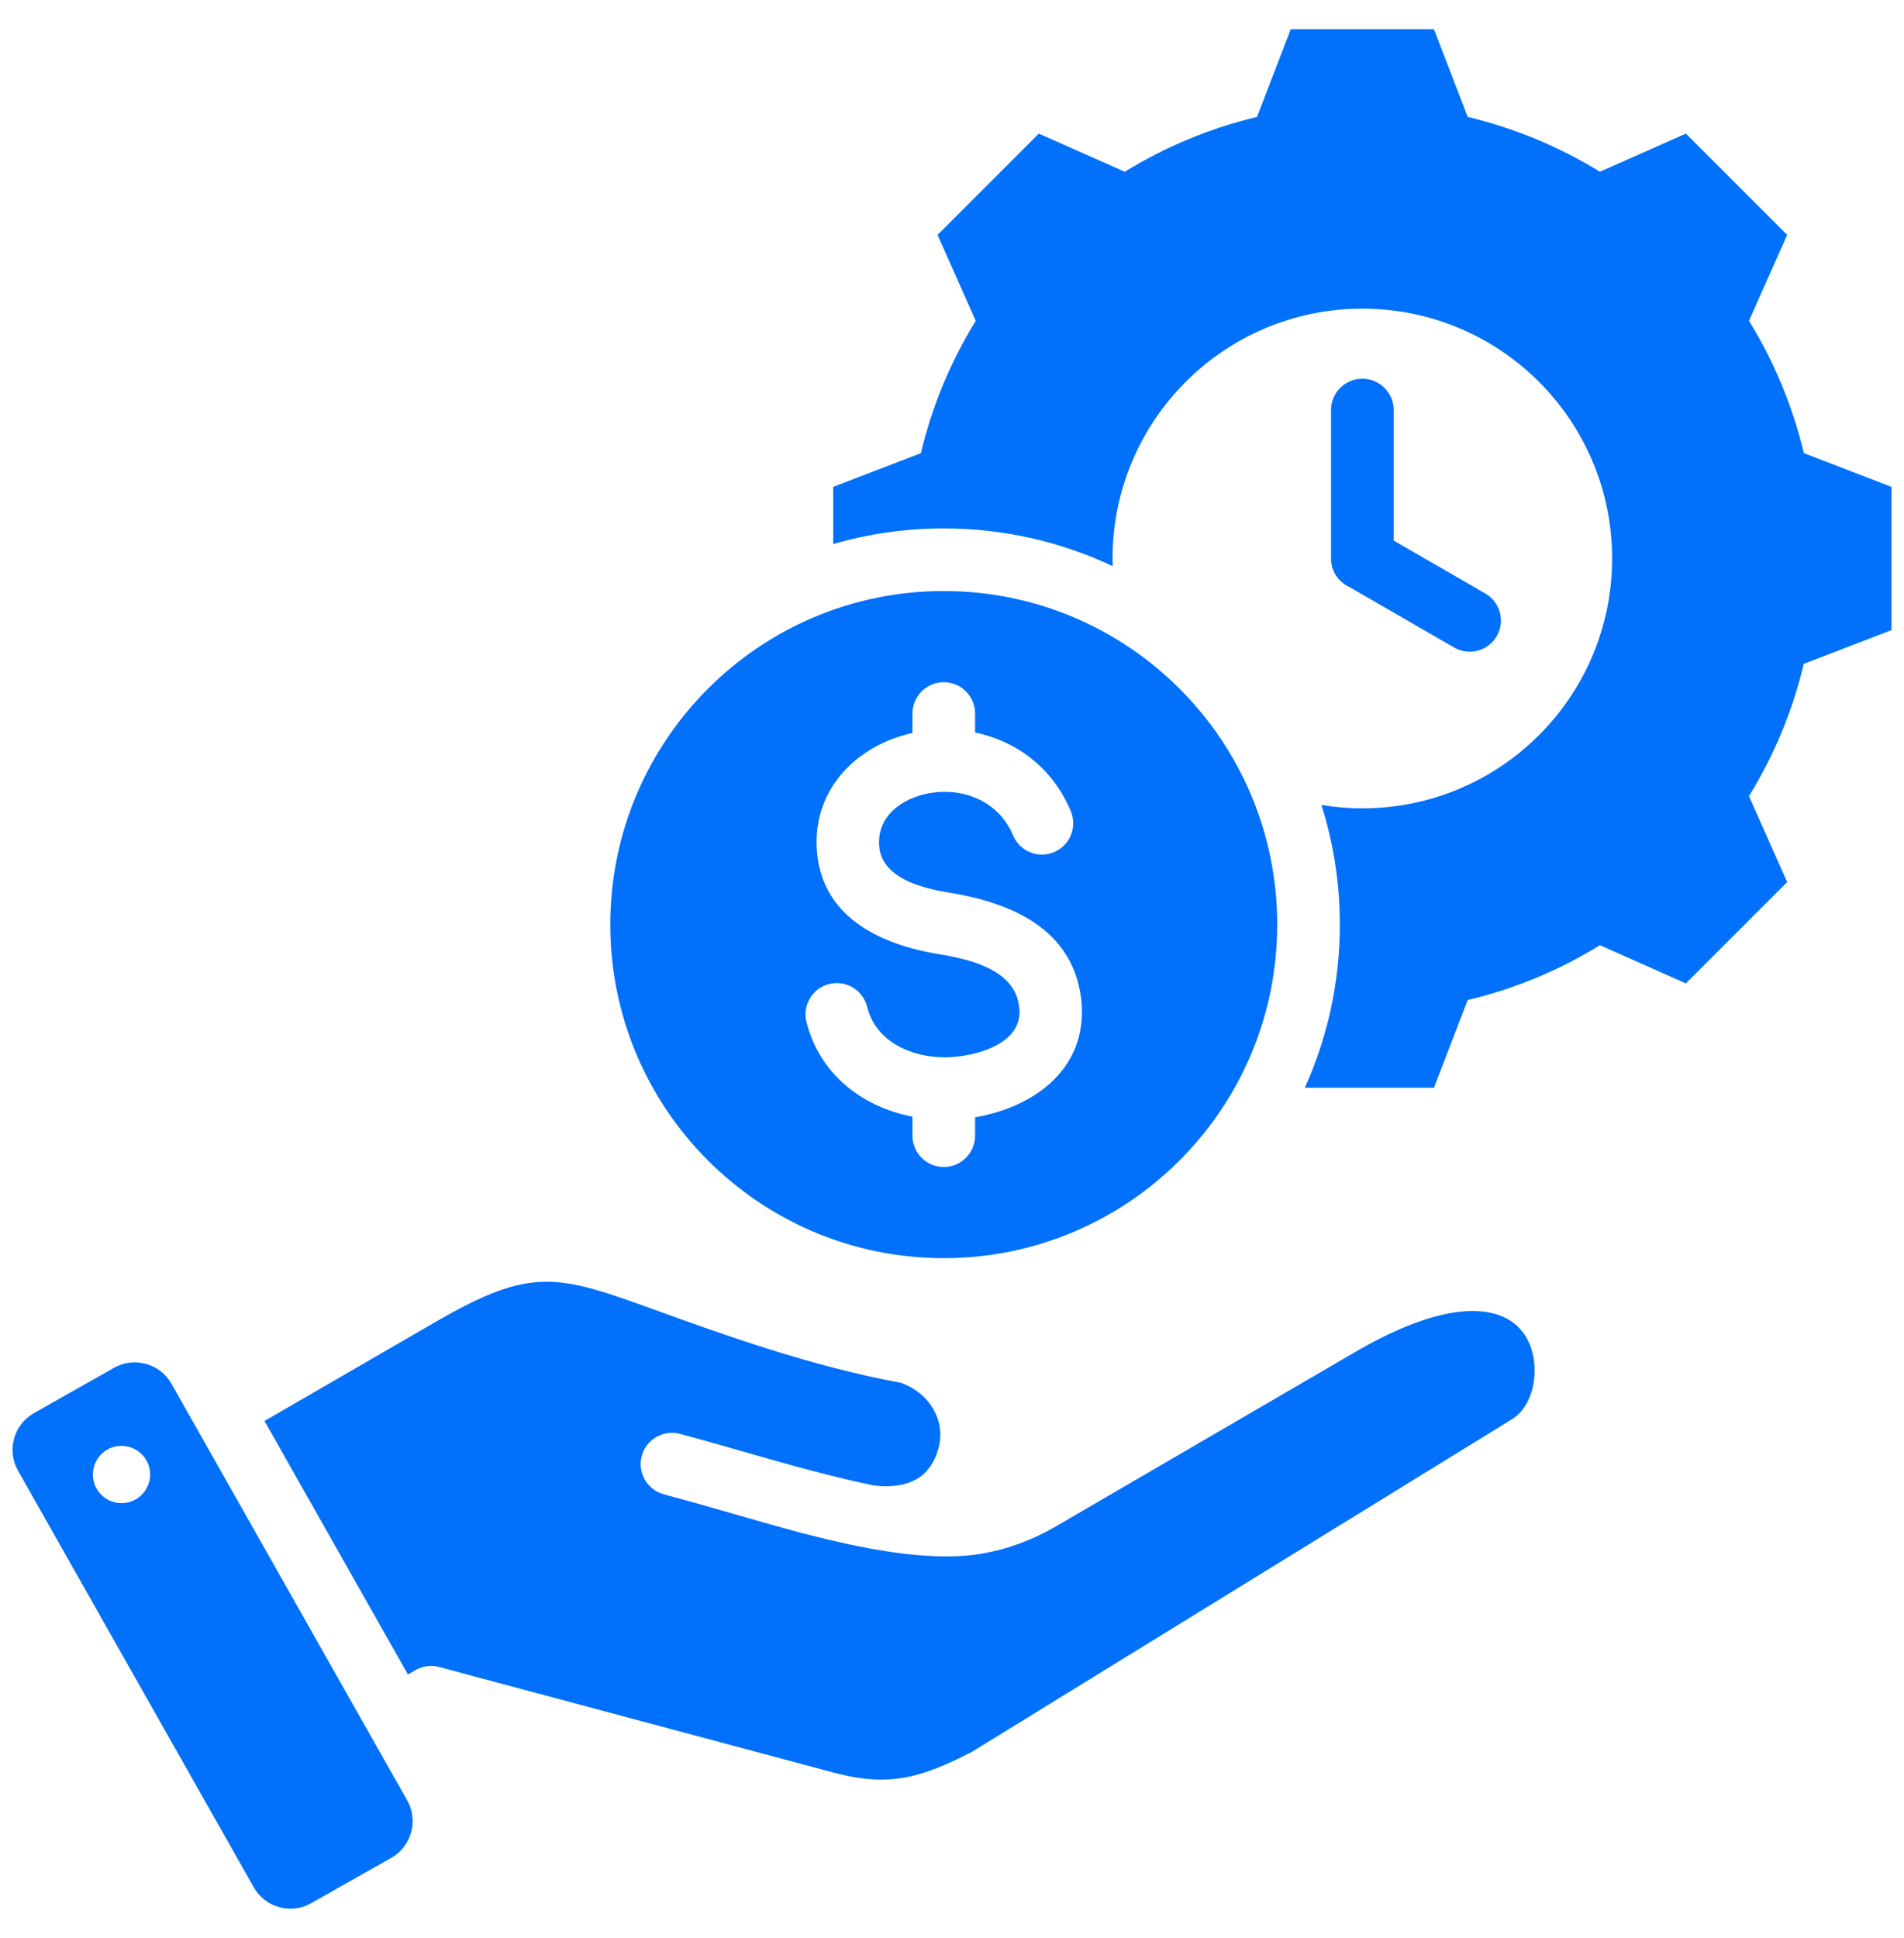 <svg xmlns="http://www.w3.org/2000/svg" width="57" height="58" viewBox="0 0 57 58" fill="none"><path fill-rule="evenodd" clip-rule="evenodd" d="M43.939 3.5C45.337 3.833 46.673 4.387 47.897 5.141L50.47 3.999L53.501 7.03L52.359 9.602C53.113 10.826 53.668 12.162 54.001 13.561L56.625 14.572V18.859L54 19.869C53.667 21.268 53.113 22.604 52.359 23.828L53.502 26.4L50.47 29.432L47.898 28.29C46.674 29.044 45.337 29.599 43.938 29.931L42.928 32.556H39.062C39.736 31.067 40.111 29.413 40.111 27.672C40.111 26.425 39.918 25.222 39.56 24.093C39.959 24.158 40.368 24.193 40.785 24.193C44.914 24.193 48.262 20.846 48.262 16.716C48.262 12.585 44.915 9.238 40.785 9.238C36.655 9.238 33.307 12.585 33.307 16.716C33.307 16.793 33.309 16.869 33.311 16.945C31.777 16.221 30.062 15.815 28.253 15.815C27.105 15.815 25.994 15.979 24.944 16.283V14.572L27.569 13.562C27.901 12.163 28.456 10.827 29.21 9.603L28.068 7.03L31.099 3.999L33.672 5.141C34.896 4.387 36.232 3.833 37.63 3.5L38.641 0.875H42.928L43.939 3.5ZM28.253 17.689C22.74 17.689 18.27 22.159 18.27 27.672C18.27 33.186 22.74 37.656 28.253 37.656C33.767 37.656 38.236 33.186 38.236 27.672C38.236 22.159 33.767 17.689 28.253 17.689ZM29.191 33.439V33.99C29.191 34.508 28.771 34.927 28.253 34.927C27.735 34.927 27.316 34.508 27.316 33.99V33.421C25.788 33.125 24.53 32.134 24.142 30.581C24.019 30.08 24.326 29.573 24.827 29.45C25.329 29.326 25.835 29.633 25.959 30.135C26.227 31.21 27.339 31.668 28.362 31.644C28.461 31.642 28.581 31.632 28.721 31.615C29.455 31.526 30.543 31.168 30.521 30.261C30.521 30.234 30.516 30.187 30.508 30.119C30.374 29.014 29.025 28.709 28.112 28.559C26.322 28.266 24.549 27.424 24.45 25.369C24.363 23.591 25.663 22.303 27.316 21.938V21.355C27.316 20.838 27.735 20.418 28.253 20.418C28.771 20.418 29.191 20.838 29.191 21.355V21.924C30.503 22.2 31.535 23.036 32.056 24.277C32.257 24.755 32.032 25.304 31.555 25.504C31.077 25.704 30.528 25.48 30.328 25.003C29.895 23.972 28.816 23.54 27.762 23.752C26.997 23.906 26.275 24.42 26.317 25.281C26.366 26.286 27.606 26.582 28.412 26.714C30.267 27.018 32.112 27.791 32.368 29.9C32.379 29.989 32.386 30.095 32.389 30.217C32.433 32.09 30.869 33.156 29.191 33.439ZM26.158 44.459C26.701 44.526 27.144 44.45 27.466 44.254C27.768 44.069 27.986 43.758 28.098 43.339C28.328 42.478 27.78 41.671 26.974 41.387C24.277 40.892 21.666 39.948 19.612 39.206C16.68 38.146 15.924 37.894 13.031 39.569L7.918 42.529L12.212 50.116L12.44 49.985C12.662 49.857 12.916 49.831 13.146 49.892L24.932 53.047C26.632 53.503 27.589 53.201 29.09 52.436L45.272 42.472C45.76 42.171 46 41.469 45.929 40.781C45.871 40.221 45.6 39.713 45.084 39.452C44.255 39.032 42.809 39.161 40.564 40.469L31.61 45.684C30.886 46.105 30.141 46.373 29.367 46.504C27.138 46.878 23.793 45.832 21.794 45.261C21.155 45.078 20.506 44.893 19.874 44.724C19.375 44.59 19.078 44.077 19.211 43.578C19.345 43.078 19.858 42.781 20.358 42.915C22.287 43.432 24.201 44.054 26.158 44.459ZM12.191 53.886L5.132 41.413C4.79 40.81 4.018 40.596 3.415 40.937L1.013 42.296C0.41 42.638 0.196 43.41 0.537 44.013L7.597 56.486C7.938 57.09 8.711 57.304 9.314 56.962L11.715 55.604C12.318 55.262 12.532 54.489 12.191 53.886ZM3.761 44.98C3.293 45.048 2.857 44.724 2.789 44.255C2.72 43.787 3.045 43.351 3.513 43.283C3.982 43.215 4.417 43.539 4.485 44.007C4.554 44.476 4.23 44.911 3.761 44.98ZM39.847 12.273V16.715C39.847 17.094 40.072 17.42 40.395 17.568L43.534 19.381C43.981 19.638 44.552 19.483 44.809 19.037C45.066 18.59 44.911 18.019 44.464 17.762L41.722 16.179V12.273C41.722 11.755 41.302 11.335 40.784 11.335C40.267 11.335 39.847 11.755 39.847 12.273Z" fill="#0170FA"></path></svg>